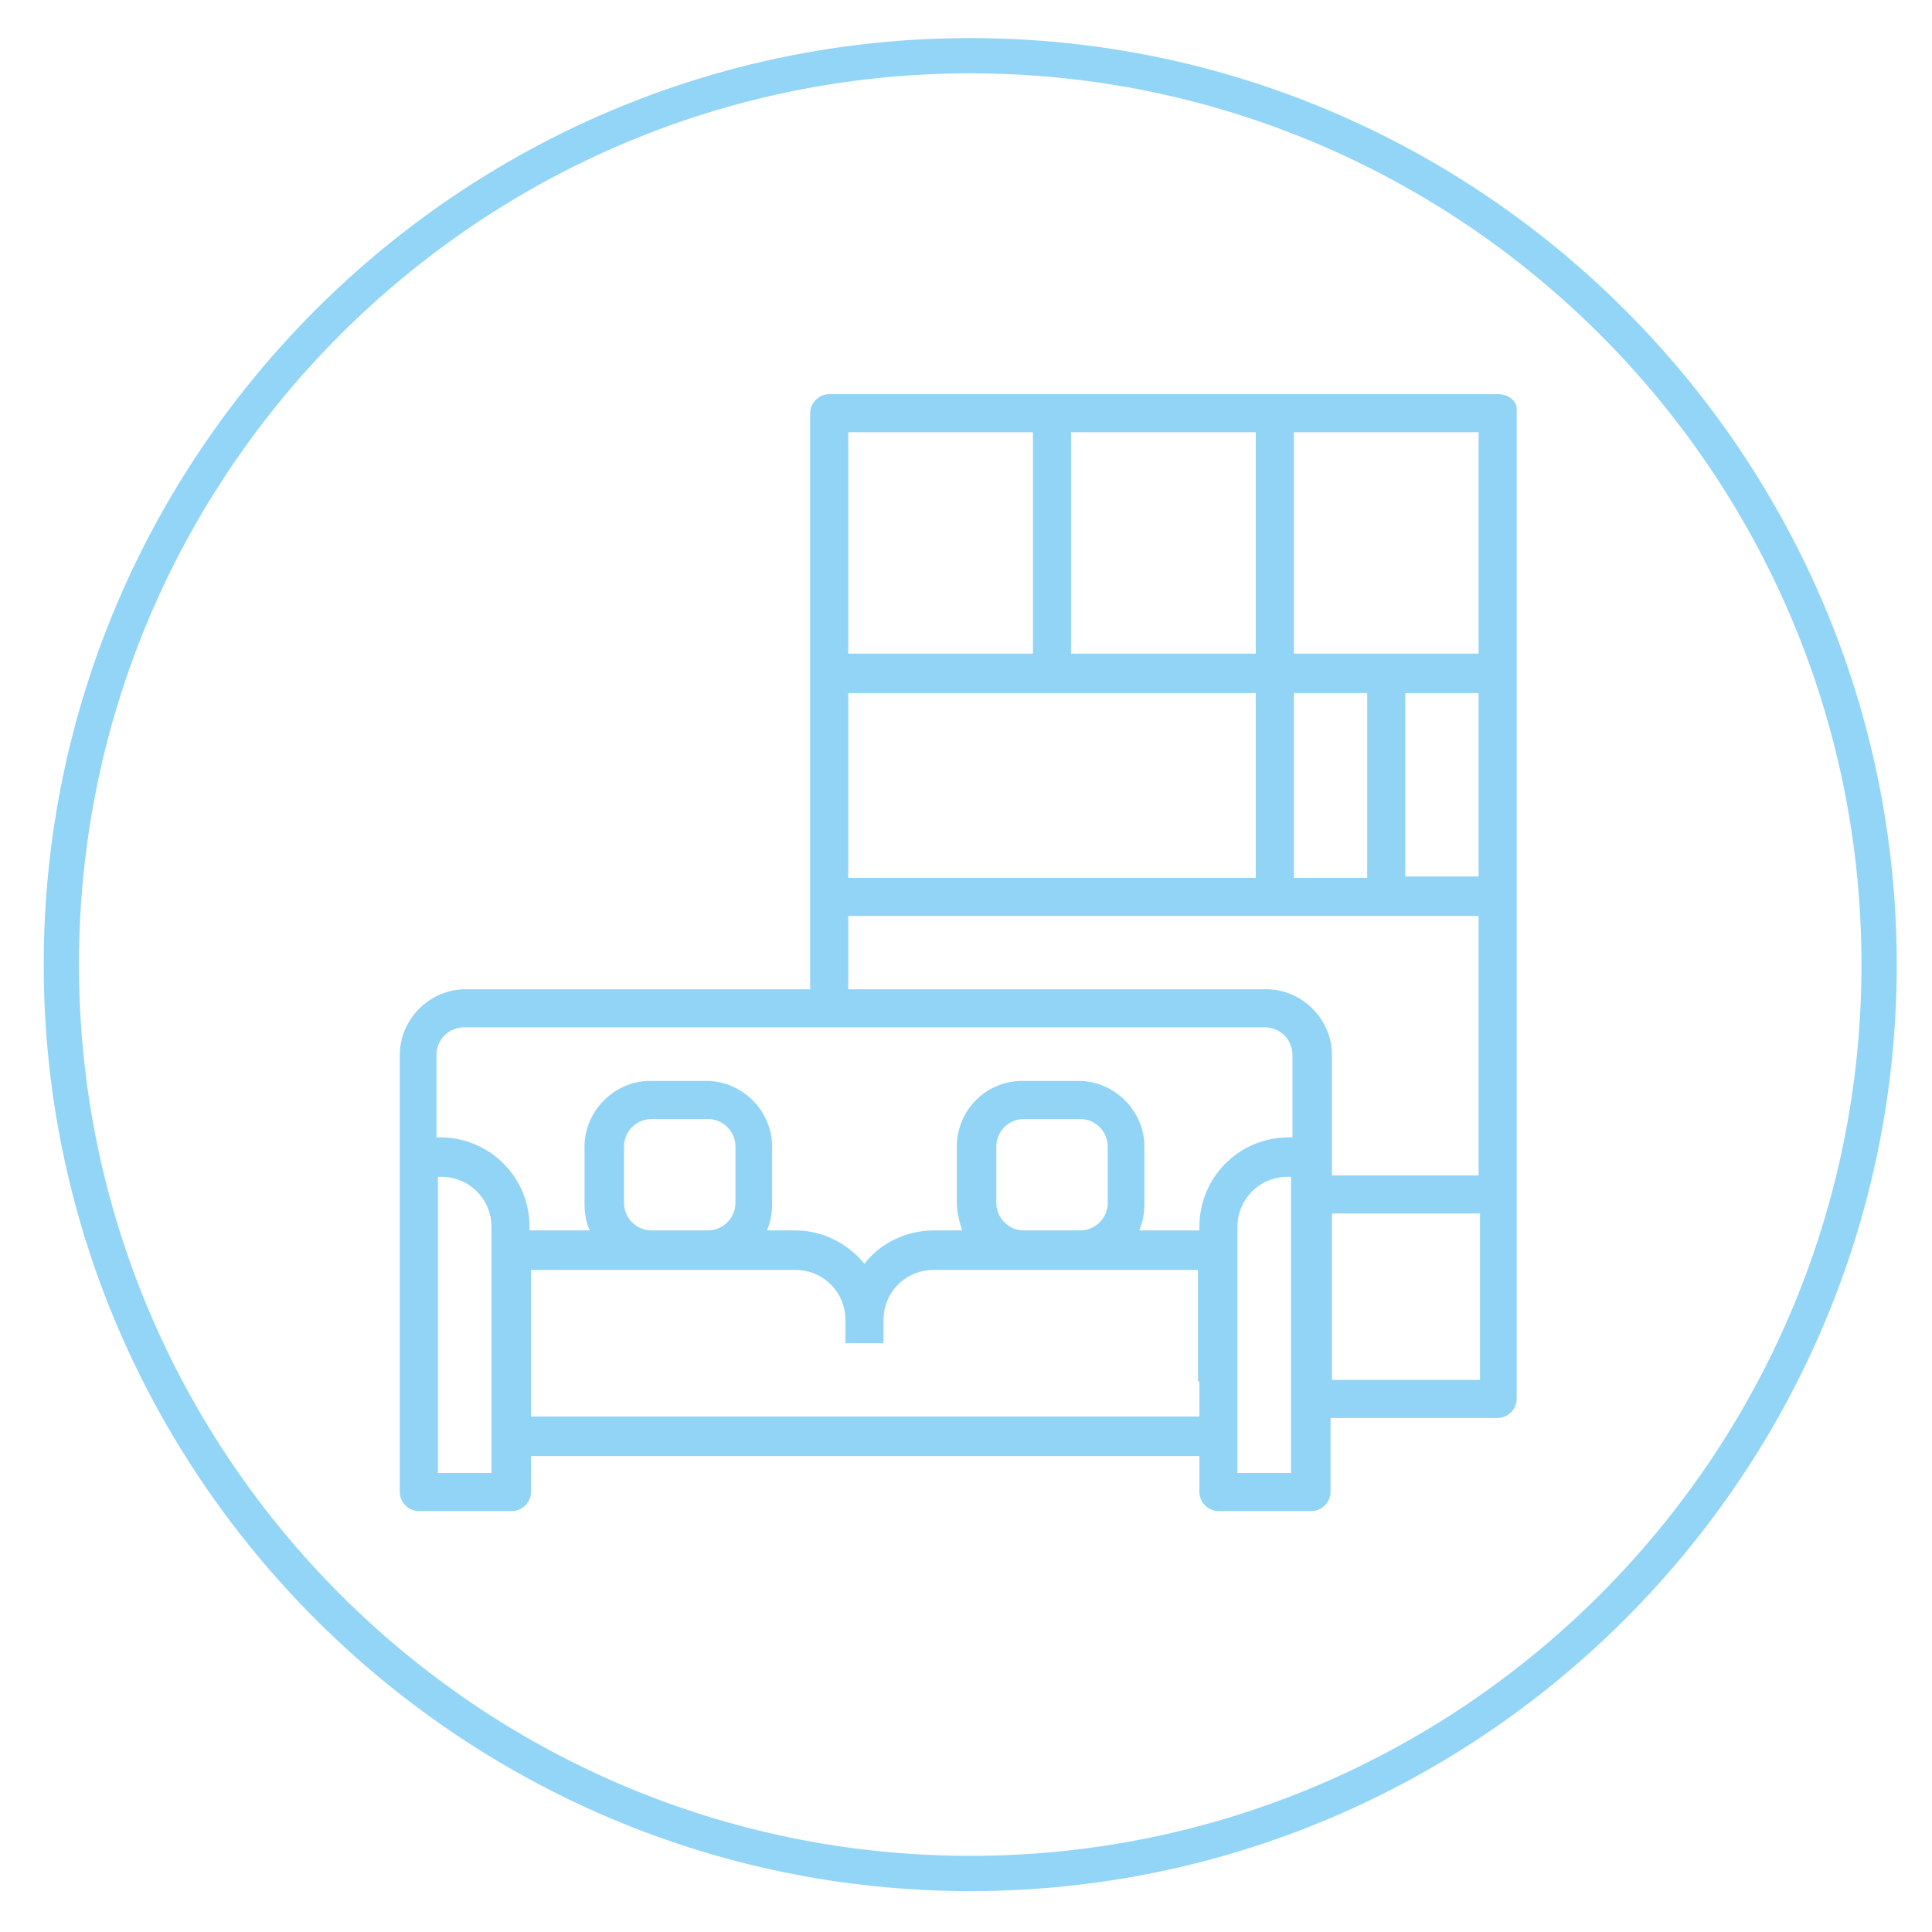 <?xml version="1.0" encoding="utf-8"?>
<!-- Generator: Adobe Illustrator 22.1.0, SVG Export Plug-In . SVG Version: 6.00 Build 0)  -->
<svg version="1.1" id="Layer_1" xmlns="http://www.w3.org/2000/svg" xmlns:xlink="http://www.w3.org/1999/xlink" x="0px" y="0px"
	 viewBox="0 0 137 137" style="enable-background:new 0 0 137 137;" xml:space="preserve">
<style type="text/css">
	.st0{fill:#93D5F6;}
	.st1{clip-path:url(#SVGID_2_);fill:#91D4F5;}
	.st2{clip-path:url(#SVGID_2_);fill:none;stroke:#91D4F5;stroke-width:0.1;stroke-miterlimit:10;}
</style>
<g>
	<path class="st0" d="M68.8,134.1c-36.2,0-65.7-29.5-65.7-65.7S32.6,2.7,68.8,2.7s65.7,29.5,65.7,65.7S105,134.1,68.8,134.1z
		 M68.8,5.2C34,5.2,5.6,33.5,5.6,68.4c0,34.8,28.3,63.2,63.2,63.2S132,103.2,132,68.4C132,33.5,103.6,5.2,68.8,5.2z"/>
</g>
<g>
	<defs>
		<rect id="SVGID_1_" x="28.2" y="27.8" width="79.5" height="79.5"/>
	</defs>
	<clipPath id="SVGID_2_">
		<use xlink:href="#SVGID_1_"  style="overflow:visible;"/>
	</clipPath>
	<path class="st1" d="M104.9,38.5v7.9H91.7V30.6h13.2v6.2V38.5z M104.9,62.2h-5.3V49.1h5.3V62.2z M104.9,83.4H94.4v-8.6
		c0-2.5-2.1-4.6-4.6-4.6H60.1v-5.3h44.8V83.4z M104.9,97.9H94.4V86h10.6V97.9z M91.7,80.7h-0.3c-3.5,0-6.3,2.8-6.3,6.3v0.3h-4.4
		c0.3-0.6,0.4-1.3,0.4-2v-4c0-2.5-2.1-4.6-4.6-4.6h-4c-2.6,0-4.6,2.1-4.6,4.6v4c0,0.7,0.2,1.4,0.4,2h-2.1c-1.9,0-3.8,0.9-4.9,2.4
		c-1.2-1.5-3-2.4-4.9-2.4h-2.1c0.3-0.6,0.4-1.3,0.4-2v-4c0-2.5-2.1-4.6-4.6-4.6h-4c-2.5,0-4.6,2.1-4.6,4.6v4c0,0.7,0.1,1.4,0.4,2
		h-4.4V87c0-3.5-2.8-6.3-6.3-6.3h-0.3v-5.9c0-1.1,0.9-2,2-2h8.6h1.8h46.4c1.1,0,2,0.9,2,2V80.7z M91.7,104.5h-4V87
		c0-2,1.6-3.6,3.6-3.6h0.3V104.5z M70.6,85.3v-4c0-1.1,0.9-2,2-2h4c1.1,0,2,0.9,2,2v4c0,1.1-0.9,2-2,2h-4
		C71.5,87.3,70.6,86.4,70.6,85.3 M44.2,85.3v-4c0-1.1,0.9-2,2-2h4c1.1,0,2,0.9,2,2v4c0,1.1-0.9,2-2,2h-4
		C45.1,87.3,44.2,86.4,44.2,85.3 M85.1,97.9v2.6h-7.9h-1.8H37.6v-2.6v-2.6v-5.3h18.8c2,0,3.6,1.6,3.6,3.6v1.6h2.6v-1.6
		c0-2,1.6-3.6,3.6-3.6h18.8v5.3V97.9z M35,104.5h-4V83.4h0.3c2,0,3.6,1.6,3.6,3.6V104.5z M60.1,49.1h29v13.2h-29V49.1z M60.1,30.6
		h13.2v15.8H60.1V30.6z M75.9,30.6h13.2v15.8H75.9V30.6z M91.7,49.1H97v13.2h-5.3V49.1z M106.2,28H58.8c-0.7,0-1.3,0.6-1.3,1.3v40.9
		H43.4h-1.8H33c-2.5,0-4.6,2.1-4.6,4.6v31c0,0.7,0.6,1.3,1.3,1.3h6.6c0.7,0,1.3-0.6,1.3-1.3v-2.6h37.8h1.8h7.9v2.6
		c0,0.7,0.6,1.3,1.3,1.3H93c0.7,0,1.3-0.6,1.3-1.3v-5.3h11.9c0.7,0,1.3-0.6,1.3-1.3V38.5v-1.8v-7.5C107.6,28.5,107,28,106.2,28"/>
	<path class="st2" d="M104.9,38.5v7.9H91.7V30.6h13.2v6.2V38.5z M104.9,62.2h-5.3V49.1h5.3V62.2z M104.9,83.4H94.4v-8.6
		c0-2.5-2.1-4.6-4.6-4.6H60.1v-5.3h44.8V83.4z M104.9,97.9H94.4V86h10.6V97.9z M91.7,80.7h-0.3c-3.5,0-6.3,2.8-6.3,6.3v0.3h-4.4
		c0.3-0.6,0.4-1.3,0.4-2v-4c0-2.5-2.1-4.6-4.6-4.6h-4c-2.6,0-4.6,2.1-4.6,4.6v4c0,0.7,0.2,1.4,0.4,2h-2.1c-1.9,0-3.8,0.9-4.9,2.4
		c-1.2-1.5-3-2.4-4.9-2.4h-2.1c0.3-0.6,0.4-1.3,0.4-2v-4c0-2.5-2.1-4.6-4.6-4.6h-4c-2.5,0-4.6,2.1-4.6,4.6v4c0,0.7,0.1,1.4,0.4,2
		h-4.4V87c0-3.5-2.8-6.3-6.3-6.3h-0.3v-5.9c0-1.1,0.9-2,2-2h8.6h1.8h46.4c1.1,0,2,0.9,2,2V80.7z M91.7,104.5h-4V87
		c0-2,1.6-3.6,3.6-3.6h0.3V104.5z M70.6,85.3v-4c0-1.1,0.9-2,2-2h4c1.1,0,2,0.9,2,2v4c0,1.1-0.9,2-2,2h-4
		C71.5,87.3,70.6,86.4,70.6,85.3z M44.2,85.3v-4c0-1.1,0.9-2,2-2h4c1.1,0,2,0.9,2,2v4c0,1.1-0.9,2-2,2h-4
		C45.1,87.3,44.2,86.4,44.2,85.3z M85.1,97.9v2.6h-7.9h-1.8H37.6v-2.6v-2.6v-5.3h18.8c2,0,3.6,1.6,3.6,3.6v1.6h2.6v-1.6
		c0-2,1.6-3.6,3.6-3.6h18.8v5.3V97.9z M35,104.5h-4V83.4h0.3c2,0,3.6,1.6,3.6,3.6V104.5z M60.1,49.1h29v13.2h-29V49.1z M60.1,30.6
		h13.2v15.8H60.1V30.6z M75.9,30.6h13.2v15.8H75.9V30.6z M91.7,49.1H97v13.2h-5.3V49.1z M106.2,28H58.8c-0.7,0-1.3,0.6-1.3,1.3v40.9
		H43.4h-1.8H33c-2.5,0-4.6,2.1-4.6,4.6v31c0,0.7,0.6,1.3,1.3,1.3h6.6c0.7,0,1.3-0.6,1.3-1.3v-2.6h37.8h1.8h7.9v2.6
		c0,0.7,0.6,1.3,1.3,1.3H93c0.7,0,1.3-0.6,1.3-1.3v-5.3h11.9c0.7,0,1.3-0.6,1.3-1.3V38.5v-1.8v-7.5C107.6,28.5,107,28,106.2,28z"/>
</g>
</svg>
